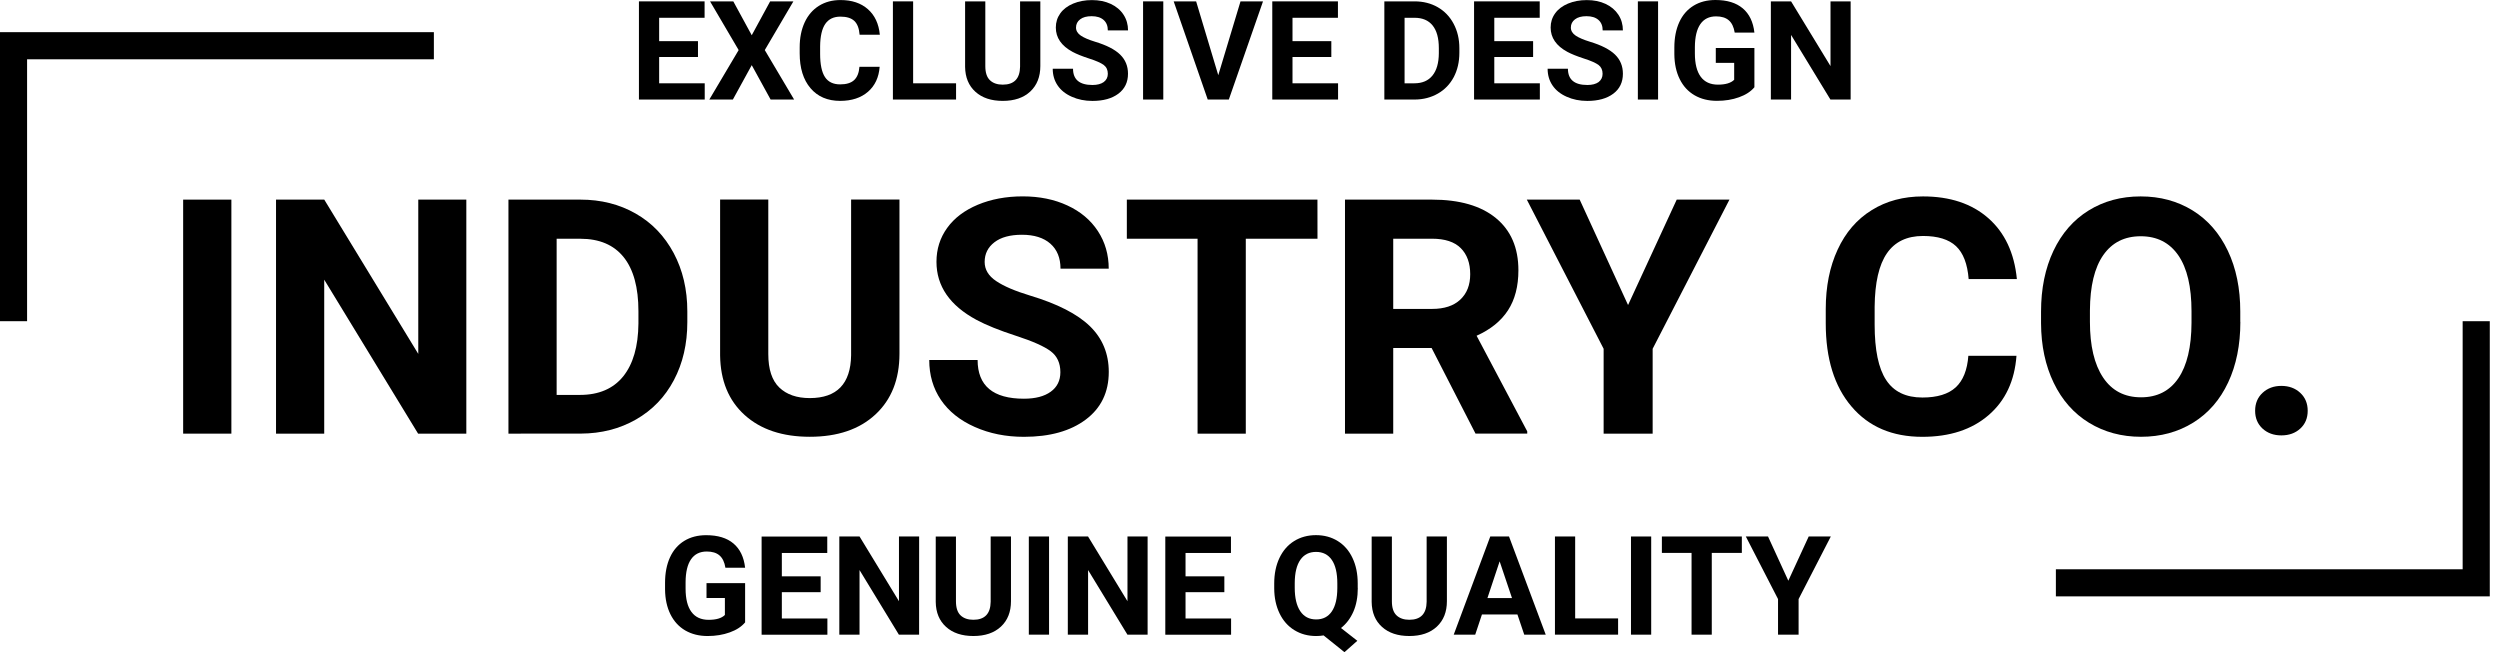 <svg width="230" height="60" viewBox="0 0 230 60" fill="none" xmlns="http://www.w3.org/2000/svg">
<path d="M68.558 57.25C68.224 57.652 67.749 57.962 67.137 58.18C66.525 58.401 65.848 58.514 65.103 58.514C64.322 58.514 63.638 58.345 63.046 58.003C62.458 57.66 62.003 57.165 61.681 56.517C61.359 55.869 61.194 55.104 61.185 54.23V53.614C61.185 52.712 61.339 51.931 61.641 51.274C61.943 50.614 62.382 50.111 62.953 49.76C63.525 49.41 64.197 49.237 64.966 49.237C66.038 49.237 66.875 49.49 67.479 50.002C68.083 50.513 68.442 51.254 68.55 52.233H66.738C66.658 51.717 66.472 51.339 66.191 51.097C65.909 50.855 65.518 50.739 65.023 50.739C64.391 50.739 63.907 50.976 63.577 51.452C63.247 51.927 63.078 52.635 63.074 53.573V54.153C63.074 55.099 63.255 55.816 63.614 56.299C63.972 56.783 64.499 57.024 65.196 57.024C65.893 57.024 66.392 56.875 66.69 56.577V55.019H64.999V53.65H68.55V57.25H68.558Z" fill="black"/>
<path d="M75.5 54.48H71.929V56.901H76.12V58.394H70.068V49.363H76.108V50.873H71.929V53.023H75.5V54.48Z" fill="black"/>
<path d="M84.557 58.388H82.697L79.077 52.445V58.388H77.217V49.356H79.077L82.705 55.312V49.356H84.561L84.557 58.388Z" fill="black"/>
<path d="M93.01 49.361V55.308C93.01 56.298 92.7 57.075 92.084 57.651C91.463 58.227 90.622 58.513 89.551 58.513C88.496 58.513 87.658 58.235 87.038 57.675C86.418 57.116 86.1 56.351 86.088 55.376V49.361H87.948V55.32C87.948 55.912 88.089 56.343 88.371 56.612C88.653 56.882 89.047 57.019 89.547 57.019C90.594 57.019 91.125 56.467 91.141 55.368V49.356H93.01V49.361Z" fill="black"/>
<path d="M96.513 58.388H94.652V49.356H96.513V58.388Z" fill="black"/>
<path d="M105.584 58.388H103.723L100.104 52.445V58.388H98.239V49.356H100.1L103.728 55.312V49.356H105.58V58.388H105.584Z" fill="black"/>
<path d="M112.64 54.48H109.069V56.901H113.26V58.394H107.208V49.363H113.248V50.873H109.069V53.023H112.64V54.48Z" fill="black"/>
<path d="M124.918 54.081C124.918 54.926 124.781 55.659 124.508 56.279C124.234 56.9 123.855 57.399 123.372 57.777L124.874 58.953L123.69 60L121.77 58.458C121.552 58.494 121.323 58.514 121.089 58.514C120.34 58.514 119.672 58.337 119.084 57.975C118.496 57.616 118.041 57.101 117.719 56.432C117.397 55.764 117.232 54.999 117.228 54.129V53.682C117.228 52.792 117.389 52.011 117.707 51.335C118.029 50.658 118.48 50.139 119.064 49.776C119.648 49.414 120.32 49.233 121.069 49.233C121.822 49.233 122.49 49.414 123.074 49.776C123.658 50.139 124.113 50.658 124.431 51.335C124.753 52.011 124.91 52.792 124.91 53.678V54.081H124.918ZM123.034 53.67C123.034 52.724 122.865 52.003 122.527 51.512C122.188 51.021 121.705 50.775 121.077 50.775C120.453 50.775 119.97 51.017 119.631 51.504C119.293 51.991 119.12 52.704 119.116 53.642V54.081C119.116 55.003 119.285 55.72 119.623 56.227C119.962 56.734 120.449 56.988 121.089 56.988C121.713 56.988 122.192 56.742 122.527 56.251C122.861 55.76 123.03 55.047 123.034 54.109V53.67Z" fill="black"/>
<path d="M133.115 49.361V55.308C133.115 56.298 132.805 57.075 132.189 57.651C131.573 58.227 130.727 58.513 129.656 58.513C128.601 58.513 127.764 58.235 127.144 57.675C126.524 57.116 126.205 56.351 126.193 55.376V49.361H128.054V55.32C128.054 55.912 128.195 56.343 128.48 56.612C128.762 56.882 129.157 57.019 129.656 57.019C130.703 57.019 131.235 56.467 131.251 55.368V49.356H133.115V49.361Z" fill="black"/>
<path d="M139.602 56.528H136.34L135.72 58.388H133.743L137.105 49.356H138.829L142.207 58.388H140.23L139.602 56.528ZM136.844 55.022H139.103L137.967 51.644L136.844 55.022Z" fill="black"/>
<path d="M144.915 56.894H148.865V58.388H143.055V49.356H144.915V56.894Z" fill="black"/>
<path d="M151.91 58.389H150.05V49.357H151.91V58.389Z" fill="black"/>
<path d="M160.249 50.867H157.483V58.389H155.623V50.867H152.893V49.357H160.249V50.867Z" fill="black"/>
<path d="M164.525 53.427L166.401 49.356H168.435L165.471 55.114V58.388H163.579V55.114L160.615 49.356H162.657L164.525 53.427Z" fill="black"/>
<path d="M21.287 39.895H16.85V18.365H21.287V39.895Z" fill="black"/>
<path d="M42.902 39.895H38.465L29.828 25.73V39.895H25.394V18.365H29.832L38.481 32.559V18.365H42.902V39.895Z" fill="black"/>
<path d="M46.777 39.895V18.365H53.401C55.294 18.365 56.985 18.792 58.479 19.646C59.972 20.495 61.136 21.711 61.978 23.282C62.815 24.852 63.234 26.64 63.234 28.641V29.632C63.234 31.633 62.823 33.413 61.998 34.971C61.176 36.529 60.013 37.733 58.515 38.591C57.017 39.448 55.326 39.883 53.441 39.891L46.777 39.895ZM51.211 21.961V36.332H53.353C55.088 36.332 56.413 35.764 57.331 34.633C58.245 33.497 58.716 31.878 58.736 29.768V28.629C58.736 26.443 58.281 24.784 57.375 23.656C56.469 22.529 55.141 21.965 53.397 21.965H51.211V21.961Z" fill="black"/>
<path d="M82.751 18.363V32.541C82.751 34.897 82.014 36.761 80.541 38.13C79.067 39.499 77.054 40.183 74.501 40.183C71.988 40.183 69.991 39.519 68.513 38.186C67.035 36.853 66.282 35.025 66.25 32.702V18.359H70.683V32.569C70.683 33.978 71.022 35.005 71.698 35.654C72.375 36.302 73.309 36.624 74.501 36.624C76.993 36.624 78.262 35.311 78.302 32.69V18.359H82.751V18.363Z" fill="black"/>
<path d="M97.554 34.245C97.554 33.408 97.26 32.763 96.668 32.316C96.076 31.869 95.013 31.394 93.475 30.895C91.937 30.396 90.721 29.904 89.823 29.421C87.379 28.101 86.155 26.321 86.155 24.086C86.155 22.922 86.481 21.884 87.137 20.974C87.793 20.06 88.732 19.351 89.96 18.835C91.188 18.324 92.565 18.066 94.091 18.066C95.629 18.066 96.998 18.344 98.202 18.904C99.406 19.46 100.34 20.245 101.005 21.259C101.669 22.274 102.003 23.43 102.003 24.718H97.566C97.566 23.732 97.256 22.967 96.636 22.419C96.016 21.872 95.142 21.598 94.019 21.598C92.931 21.598 92.09 21.827 91.49 22.286C90.89 22.745 90.588 23.349 90.588 24.098C90.588 24.799 90.938 25.383 91.647 25.858C92.352 26.333 93.39 26.776 94.76 27.191C97.28 27.948 99.12 28.89 100.276 30.013C101.428 31.137 102.007 32.538 102.007 34.213C102.007 36.077 101.303 37.539 99.893 38.598C98.484 39.657 96.588 40.188 94.2 40.188C92.545 40.188 91.035 39.886 89.674 39.278C88.313 38.674 87.278 37.841 86.561 36.786C85.849 35.731 85.49 34.511 85.49 33.118H89.94C89.94 35.493 91.361 36.681 94.2 36.681C95.255 36.681 96.076 36.468 96.668 36.037C97.256 35.614 97.554 35.014 97.554 34.245Z" fill="black"/>
<path d="M121.209 21.961H114.613V39.895H110.176V21.961H103.669V18.365H121.205L121.209 21.961Z" fill="black"/>
<path d="M131.708 32.015H128.177V39.895H123.739V18.365H131.74C134.285 18.365 136.246 18.933 137.623 20.064C139.004 21.2 139.693 22.798 139.693 24.868C139.693 26.338 139.375 27.562 138.738 28.544C138.102 29.527 137.14 30.308 135.847 30.888L140.506 39.686V39.891H135.747L131.708 32.015ZM128.177 28.42H131.756C132.872 28.42 133.733 28.138 134.341 27.57C134.953 27.002 135.259 26.221 135.259 25.227C135.259 24.208 134.969 23.41 134.394 22.831C133.818 22.251 132.932 21.961 131.74 21.961H128.177V28.42Z" fill="black"/>
<path d="M149.781 28.065L154.258 18.365H159.11L152.044 32.088V39.895H147.534V32.088L140.467 18.365H145.331L149.781 28.065Z" fill="black"/>
<path d="M185.517 32.723C185.348 35.038 184.494 36.862 182.952 38.191C181.41 39.524 179.376 40.188 176.852 40.188C174.093 40.188 171.919 39.262 170.341 37.402C168.758 35.546 167.969 32.993 167.969 29.751V28.435C167.969 26.365 168.331 24.541 169.064 22.963C169.793 21.384 170.836 20.176 172.193 19.335C173.546 18.489 175.12 18.07 176.916 18.07C179.401 18.07 181.402 18.735 182.92 20.067C184.438 21.4 185.316 23.265 185.553 25.672H181.116C181.007 24.283 180.621 23.277 179.956 22.648C179.292 22.024 178.277 21.71 176.916 21.71C175.438 21.71 174.331 22.238 173.598 23.301C172.865 24.36 172.487 26.003 172.467 28.233V29.86C172.467 32.188 172.817 33.887 173.526 34.962C174.23 36.037 175.342 36.572 176.86 36.572C178.229 36.572 179.252 36.258 179.928 35.634C180.604 35.01 180.991 34.04 181.088 32.731H185.517V32.723Z" fill="black"/>
<path d="M206.113 29.614C206.113 31.732 205.738 33.593 204.989 35.187C204.24 36.786 203.169 38.018 201.772 38.884C200.375 39.749 198.776 40.184 196.972 40.184C195.189 40.184 193.598 39.753 192.197 38.9C190.796 38.042 189.712 36.818 188.943 35.224C188.174 33.633 187.784 31.801 187.776 29.731V28.668C187.776 26.55 188.158 24.682 188.919 23.071C189.684 21.461 190.763 20.224 192.157 19.363C193.55 18.501 195.144 18.07 196.94 18.07C198.732 18.07 200.327 18.501 201.724 19.363C203.117 20.224 204.196 21.465 204.961 23.071C205.726 24.682 206.105 26.546 206.105 28.652V29.614H206.113ZM201.619 28.64C201.619 26.385 201.216 24.666 200.407 23.494C199.598 22.322 198.446 21.735 196.948 21.735C195.458 21.735 194.311 22.31 193.501 23.47C192.692 24.63 192.285 26.329 192.273 28.564V29.614C192.273 31.813 192.676 33.52 193.485 34.732C194.295 35.944 195.458 36.552 196.976 36.552C198.466 36.552 199.61 35.968 200.407 34.801C201.204 33.633 201.611 31.93 201.619 29.691V28.64Z" fill="black"/>
<path d="M207.472 37.793C207.472 37.113 207.701 36.561 208.16 36.138C208.619 35.715 209.191 35.502 209.884 35.502C210.584 35.502 211.164 35.715 211.619 36.138C212.078 36.561 212.308 37.113 212.308 37.793C212.308 38.465 212.082 39.009 211.627 39.428C211.172 39.846 210.592 40.056 209.884 40.056C209.183 40.056 208.607 39.846 208.152 39.428C207.701 39.009 207.472 38.465 207.472 37.793Z" fill="black"/>
<path d="M64.214 5.244H60.642V7.664H64.834V9.158H58.782V0.126H64.822V1.636H60.642V3.786H64.214V5.244Z" fill="black"/>
<path d="M69.16 3.242L70.852 0.13H72.99L70.36 4.607L73.058 9.157H70.896L69.16 5.993L67.425 9.157H65.258L67.956 4.607L65.327 0.13H67.465L69.16 3.242Z" fill="black"/>
<path d="M80.928 6.148C80.855 7.119 80.497 7.884 79.853 8.444C79.204 9.003 78.351 9.281 77.296 9.281C76.136 9.281 75.226 8.891 74.566 8.113C73.901 7.332 73.571 6.261 73.571 4.904V4.353C73.571 3.487 73.724 2.722 74.03 2.057C74.336 1.397 74.775 0.89 75.343 0.535C75.911 0.181 76.571 0.004 77.324 0.004C78.367 0.004 79.204 0.282 79.841 0.841C80.477 1.401 80.847 2.182 80.944 3.193H79.084C79.039 2.609 78.874 2.186 78.597 1.925C78.319 1.663 77.892 1.53 77.32 1.53C76.7 1.53 76.237 1.751 75.927 2.198C75.621 2.641 75.46 3.334 75.452 4.268V4.949C75.452 5.927 75.601 6.636 75.895 7.087C76.189 7.538 76.656 7.763 77.292 7.763C77.868 7.763 78.294 7.634 78.58 7.369C78.862 7.107 79.027 6.7 79.068 6.148H80.928Z" fill="black"/>
<path d="M84.008 7.664H87.958V9.158H82.147V0.126H84.008V7.664Z" fill="black"/>
<path d="M95.711 0.126V6.073C95.711 7.064 95.401 7.841 94.785 8.421C94.165 8.996 93.323 9.282 92.252 9.282C91.197 9.282 90.359 9.005 89.739 8.445C89.119 7.885 88.801 7.12 88.789 6.146V0.13H90.649V6.089C90.649 6.677 90.79 7.112 91.076 7.382C91.358 7.652 91.753 7.788 92.252 7.788C93.299 7.788 93.83 7.237 93.847 6.138V0.126H95.711Z" fill="black"/>
<path d="M101.92 6.788C101.92 6.438 101.795 6.168 101.546 5.979C101.296 5.794 100.853 5.593 100.205 5.387C99.561 5.178 99.049 4.972 98.675 4.771C97.648 4.215 97.136 3.471 97.136 2.532C97.136 2.045 97.273 1.61 97.547 1.228C97.821 0.845 98.216 0.547 98.731 0.33C99.246 0.116 99.822 0.008 100.462 0.008C101.107 0.008 101.683 0.124 102.186 0.358C102.689 0.592 103.084 0.922 103.362 1.349C103.639 1.771 103.78 2.259 103.78 2.798H101.92C101.92 2.383 101.791 2.061 101.529 1.832C101.268 1.602 100.901 1.49 100.43 1.49C99.975 1.49 99.621 1.586 99.371 1.78C99.118 1.973 98.993 2.226 98.993 2.536C98.993 2.83 99.142 3.076 99.436 3.277C99.73 3.475 100.164 3.66 100.74 3.837C101.799 4.155 102.568 4.55 103.052 5.021C103.535 5.492 103.776 6.08 103.776 6.784C103.776 7.566 103.478 8.178 102.89 8.621C102.299 9.063 101.505 9.285 100.503 9.285C99.806 9.285 99.174 9.156 98.606 8.902C98.034 8.649 97.6 8.302 97.302 7.86C97 7.417 96.851 6.905 96.851 6.321H98.719C98.719 7.32 99.315 7.819 100.507 7.819C100.95 7.819 101.292 7.727 101.542 7.55C101.795 7.36 101.92 7.111 101.92 6.788Z" fill="black"/>
<path d="M107.023 9.158H105.163V0.126H107.023V9.158Z" fill="black"/>
<path d="M112.081 6.919L114.127 0.126H116.197L113.052 9.158H111.111L107.978 0.126H110.044L112.081 6.919Z" fill="black"/>
<path d="M122.482 5.244H118.91V7.664H123.102V9.158H117.05V0.126H123.09V1.636H118.91V3.786H122.482V5.244Z" fill="black"/>
<path d="M127.36 9.158V0.126H130.139C130.932 0.126 131.645 0.303 132.269 0.661C132.893 1.02 133.384 1.527 133.734 2.188C134.085 2.848 134.262 3.597 134.262 4.438V4.853C134.262 5.691 134.089 6.44 133.747 7.092C133.4 7.744 132.913 8.252 132.285 8.61C131.657 8.968 130.948 9.154 130.159 9.158H127.36ZM129.221 1.636V7.664H130.119C130.847 7.664 131.403 7.426 131.786 6.951C132.172 6.476 132.365 5.795 132.373 4.909V4.43C132.373 3.512 132.184 2.82 131.802 2.345C131.419 1.869 130.863 1.636 130.135 1.636H129.221Z" fill="black"/>
<path d="M141.046 5.244H137.475V7.664H141.666V9.158H135.614V0.126H141.654V1.636H137.475V3.786H141.046V5.244Z" fill="black"/>
<path d="M147.438 6.788C147.438 6.438 147.313 6.168 147.068 5.979C146.818 5.794 146.375 5.593 145.727 5.387C145.083 5.178 144.571 4.972 144.197 4.771C143.17 4.215 142.659 3.471 142.659 2.532C142.659 2.045 142.796 1.61 143.073 1.228C143.347 0.845 143.742 0.547 144.257 0.33C144.773 0.116 145.348 0.008 145.989 0.008C146.633 0.008 147.209 0.124 147.712 0.358C148.215 0.592 148.606 0.922 148.888 1.349C149.166 1.771 149.307 2.259 149.307 2.798H147.446C147.446 2.383 147.317 2.061 147.056 1.832C146.794 1.602 146.428 1.49 145.956 1.49C145.501 1.49 145.147 1.586 144.897 1.78C144.644 1.973 144.519 2.226 144.519 2.536C144.519 2.83 144.668 3.076 144.962 3.277C145.256 3.475 145.691 3.66 146.267 3.837C147.326 4.155 148.095 4.55 148.582 5.021C149.065 5.492 149.307 6.08 149.307 6.784C149.307 7.566 149.013 8.178 148.421 8.621C147.829 9.063 147.032 9.285 146.033 9.285C145.336 9.285 144.704 9.156 144.136 8.902C143.565 8.649 143.13 8.302 142.832 7.86C142.53 7.417 142.381 6.905 142.381 6.321H144.249C144.249 7.32 144.845 7.819 146.037 7.819C146.48 7.819 146.826 7.727 147.072 7.55C147.313 7.36 147.438 7.111 147.438 6.788Z" fill="black"/>
<path d="M152.543 9.158H150.683V0.126H152.543V9.158Z" fill="black"/>
<path d="M161.413 8.017C161.079 8.42 160.603 8.73 159.991 8.947C159.379 9.169 158.703 9.277 157.958 9.277C157.177 9.277 156.492 9.108 155.9 8.766C155.312 8.424 154.857 7.932 154.535 7.28C154.213 6.632 154.048 5.867 154.04 4.993V4.377C154.04 3.475 154.193 2.698 154.495 2.037C154.797 1.377 155.236 0.874 155.808 0.523C156.379 0.173 157.052 0 157.821 0C158.892 0 159.73 0.258 160.334 0.769C160.938 1.28 161.296 2.021 161.405 3H159.593C159.508 2.48 159.327 2.106 159.045 1.864C158.763 1.623 158.373 1.506 157.877 1.506C157.245 1.506 156.762 1.743 156.432 2.219C156.102 2.694 155.933 3.402 155.929 4.341V4.916C155.929 5.863 156.11 6.579 156.468 7.063C156.826 7.546 157.354 7.787 158.051 7.787C158.747 7.787 159.246 7.638 159.544 7.34V5.782H157.853V4.413H161.405V8.017H161.413Z" fill="black"/>
<path d="M170.259 9.158H168.399L164.779 3.214V9.158H162.919V0.126H164.779L168.407 6.081V0.126H170.259V9.158Z" fill="black"/>
<path d="M2.492 29.55H0V2.959H39.916V5.455H2.492V29.55Z" fill="black"/>
<path d="M229.06 54.866H189.141V52.373H226.564V29.551H229.06V54.866Z" fill="black"/>
</svg>
